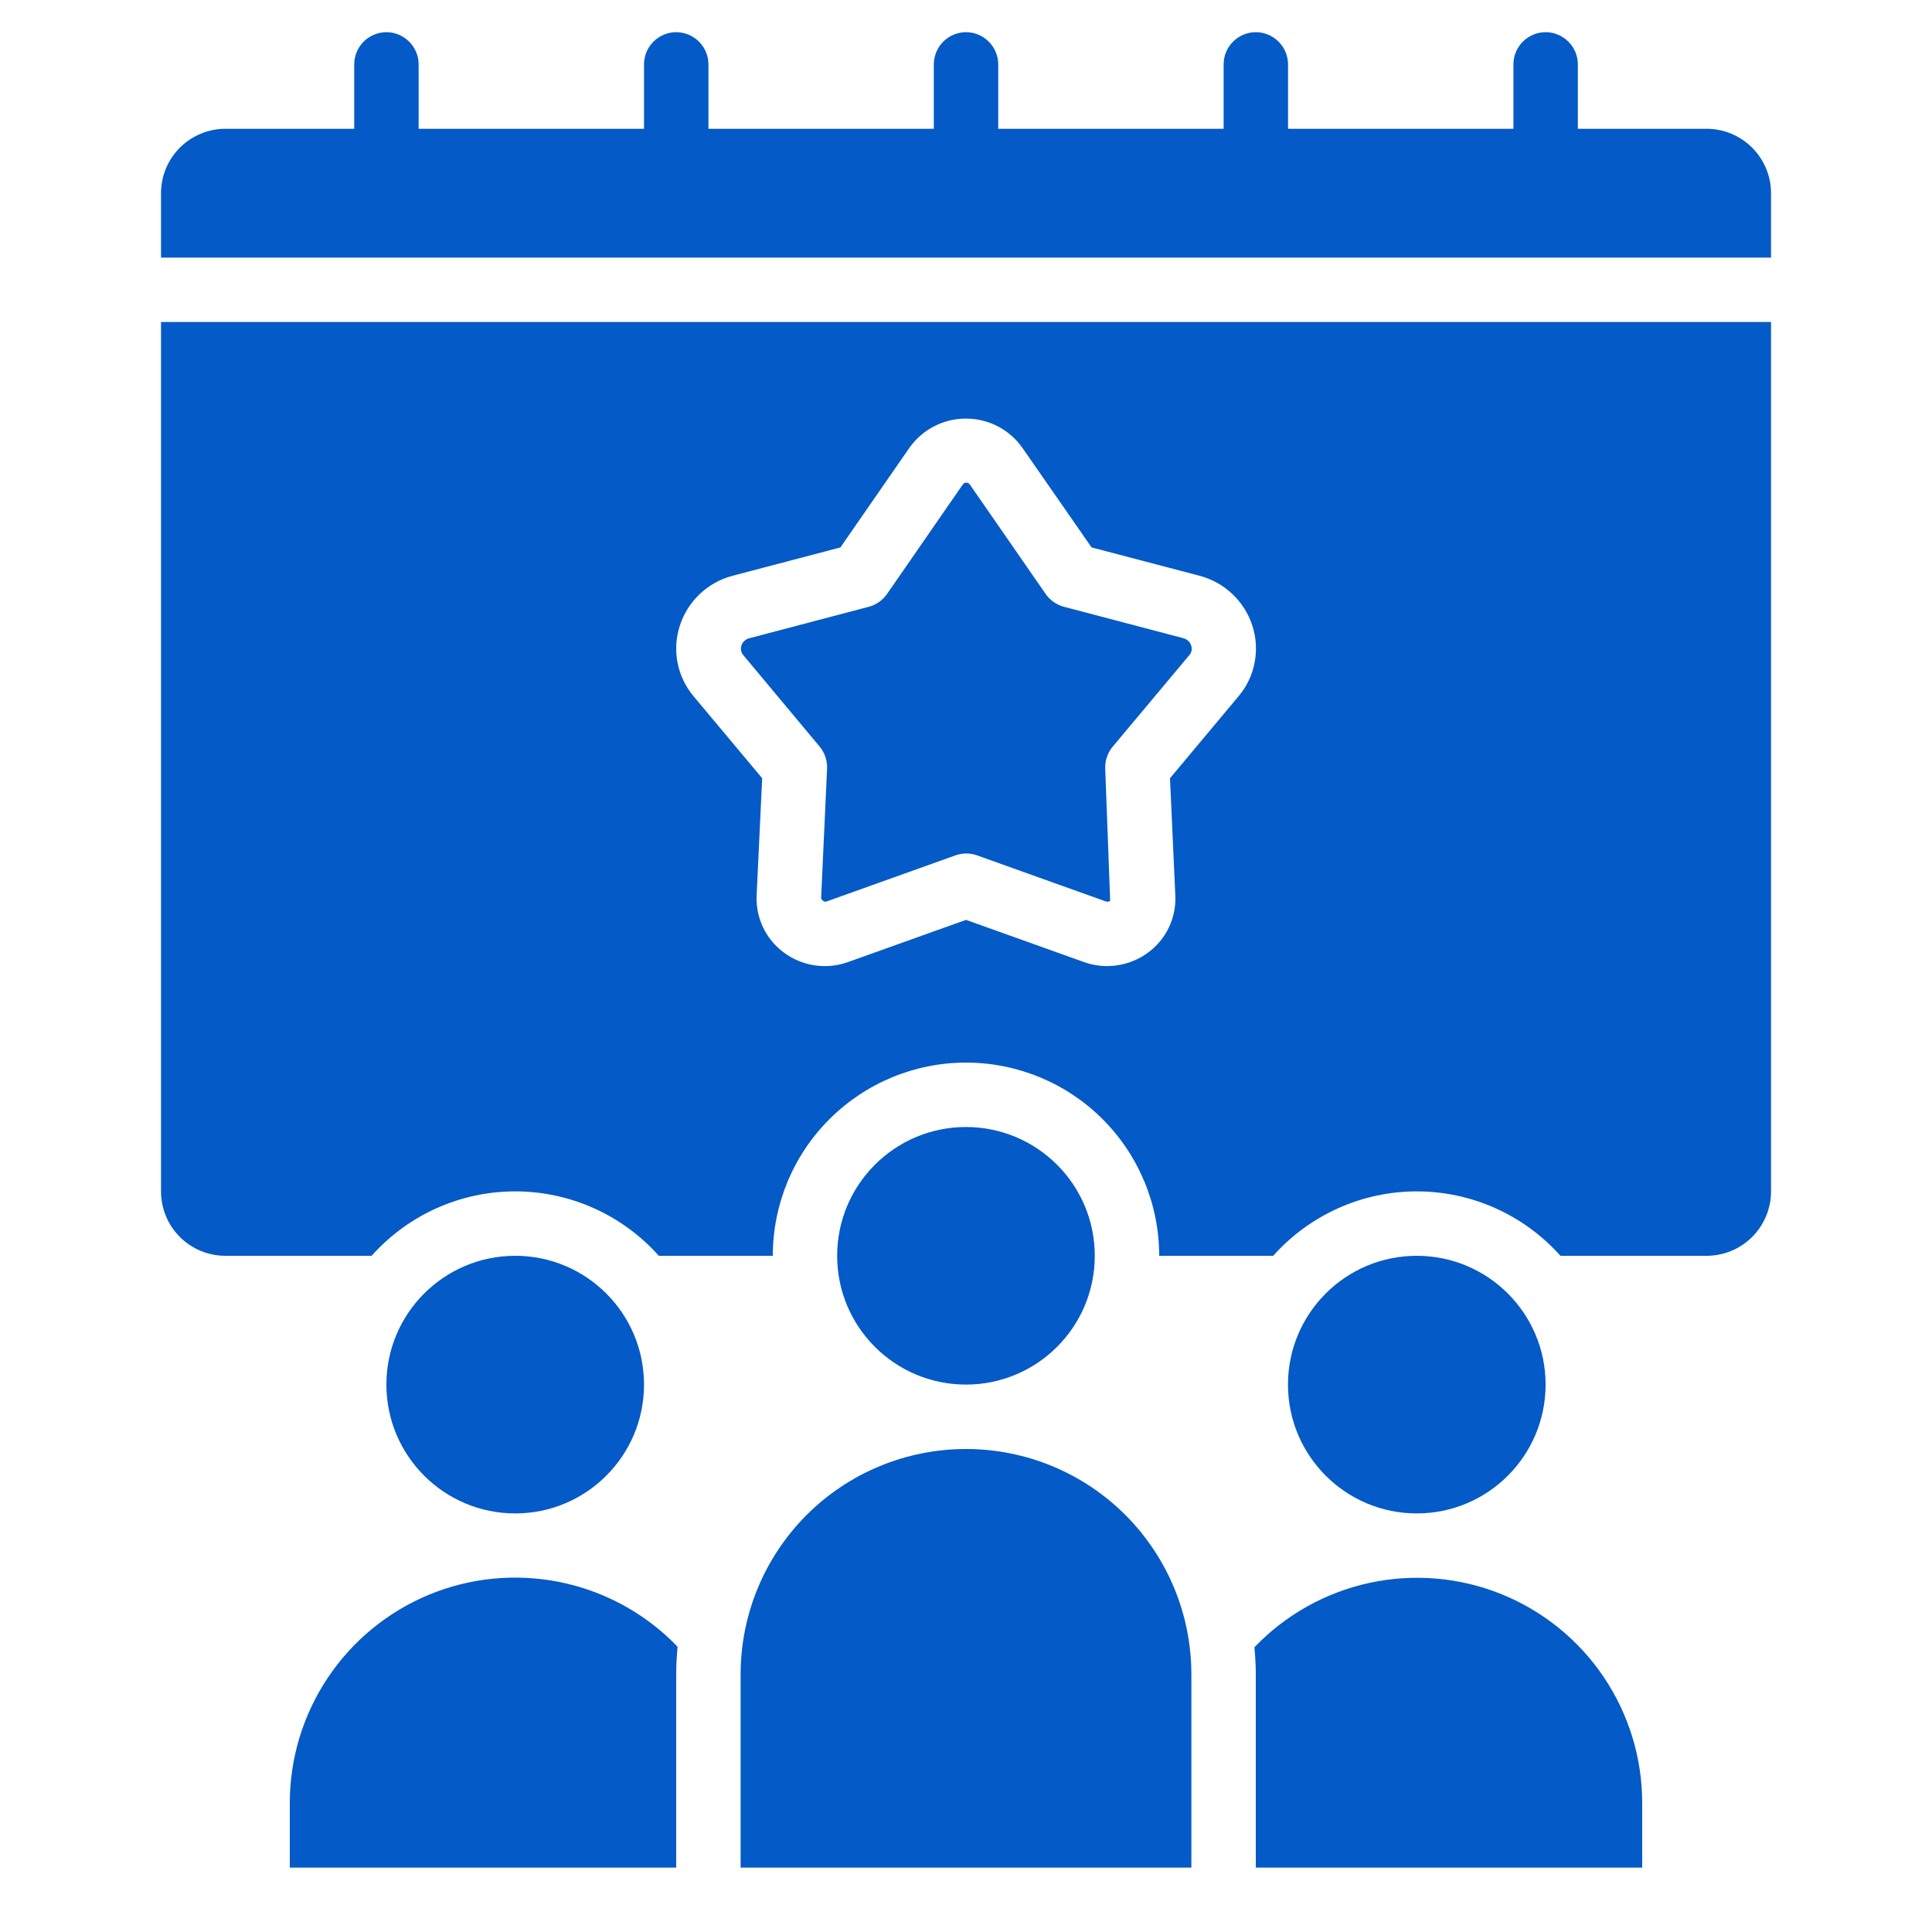 <svg width="32" height="32" viewBox="0 0 32 32" fill="none" xmlns="http://www.w3.org/2000/svg">
<path d="M4.8 29.867V30.933H11.2V27.733C11.2 27.58 11.209 27.428 11.223 27.278C11.206 27.26 11.191 27.242 11.174 27.225C10.652 26.702 9.986 26.346 9.262 26.202C8.537 26.058 7.786 26.131 7.104 26.414C6.421 26.697 5.838 27.176 5.428 27.791C5.018 28.405 4.799 29.128 4.8 29.867Z" fill="#045AC6"/>
<path d="M27.2 30.933V29.867C27.201 29.122 26.979 28.394 26.562 27.776C26.146 27.159 25.554 26.68 24.863 26.402C24.172 26.124 23.413 26.06 22.685 26.217C21.957 26.374 21.292 26.746 20.777 27.284C20.791 27.432 20.8 27.582 20.8 27.733V30.933H27.2Z" fill="#045AC6"/>
<path d="M12.267 27.733V30.933H19.733V27.733C19.733 26.743 19.34 25.794 18.64 25.093C17.94 24.393 16.99 24 16 24C15.01 24 14.06 24.393 13.36 25.093C12.66 25.794 12.267 26.743 12.267 27.733Z" fill="#045AC6"/>
<path d="M29.334 3.2C29.334 2.917 29.221 2.646 29.021 2.446C28.821 2.246 28.55 2.133 28.267 2.133H26.134V1.067C26.134 0.925 26.078 0.79 25.977 0.69C25.877 0.59 25.742 0.533 25.6 0.533C25.459 0.533 25.323 0.59 25.223 0.69C25.123 0.79 25.067 0.925 25.067 1.067V2.133H21.334V1.067C21.334 0.925 21.277 0.79 21.177 0.69C21.077 0.59 20.942 0.533 20.8 0.533C20.659 0.533 20.523 0.59 20.423 0.69C20.323 0.79 20.267 0.925 20.267 1.067V2.133H16.534V1.067C16.534 0.925 16.477 0.79 16.377 0.69C16.277 0.59 16.142 0.533 16 0.533C15.859 0.533 15.723 0.59 15.623 0.69C15.523 0.79 15.467 0.925 15.467 1.067V2.133H11.734V1.067C11.734 0.925 11.678 0.79 11.577 0.69C11.477 0.59 11.342 0.533 11.2 0.533C11.059 0.533 10.923 0.59 10.823 0.69C10.723 0.79 10.667 0.925 10.667 1.067V2.133H6.934V1.067C6.934 0.925 6.877 0.79 6.777 0.69C6.677 0.59 6.542 0.533 6.4 0.533C6.259 0.533 6.123 0.59 6.023 0.69C5.923 0.79 5.867 0.925 5.867 1.067V2.133H3.734C3.451 2.133 3.179 2.246 2.979 2.446C2.779 2.646 2.667 2.917 2.667 3.2V4.267H29.334V3.2Z" fill="#045AC6"/>
<path d="M13.575 12.365C13.661 12.468 13.705 12.599 13.699 12.732L13.6 14.883C13.635 14.932 13.66 14.941 13.691 14.931L15.824 14.168C15.941 14.126 16.068 14.126 16.184 14.168L18.317 14.931C18.329 14.935 18.341 14.936 18.354 14.934C18.366 14.933 18.378 14.928 18.388 14.921L18.306 12.734C18.3 12.601 18.344 12.47 18.43 12.367L19.697 10.853C19.717 10.832 19.73 10.805 19.736 10.777C19.741 10.749 19.739 10.72 19.73 10.693C19.72 10.662 19.703 10.634 19.679 10.613C19.655 10.591 19.625 10.576 19.594 10.569L17.621 10.05C17.498 10.017 17.39 9.941 17.318 9.836L16.067 8.03C16.061 8.019 16.052 8.01 16.041 8.003C16.03 7.997 16.018 7.994 16.005 7.994C15.993 7.994 15.98 7.997 15.969 8.003C15.959 8.01 15.95 8.019 15.943 8.03L14.693 9.837C14.62 9.942 14.513 10.017 14.39 10.05L12.416 10.57C12.385 10.576 12.356 10.591 12.332 10.613C12.308 10.635 12.29 10.662 12.28 10.693C12.271 10.72 12.269 10.749 12.275 10.777C12.28 10.805 12.294 10.832 12.313 10.853L13.575 12.365Z" fill="#045AC6"/>
<path d="M8.534 25.067C9.712 25.067 10.667 24.111 10.667 22.933C10.667 21.755 9.712 20.8 8.534 20.8C7.356 20.8 6.4 21.755 6.4 22.933C6.4 24.111 7.356 25.067 8.534 25.067Z" fill="#045AC6"/>
<path d="M3.734 20.8H6.155C6.454 20.465 6.82 20.196 7.23 20.012C7.64 19.828 8.084 19.733 8.534 19.733C8.983 19.733 9.427 19.828 9.837 20.012C10.247 20.196 10.614 20.465 10.912 20.8H12.8C12.8 19.951 13.137 19.137 13.738 18.537C14.338 17.937 15.152 17.6 16 17.6C16.849 17.6 17.663 17.937 18.263 18.537C18.863 19.137 19.2 19.951 19.2 20.8H21.088C21.387 20.465 21.754 20.196 22.164 20.012C22.573 19.828 23.018 19.733 23.467 19.733C23.916 19.733 24.36 19.828 24.77 20.012C25.18 20.196 25.547 20.465 25.846 20.8H28.267C28.55 20.8 28.821 20.688 29.021 20.488C29.221 20.288 29.334 20.016 29.334 19.733V5.333H2.667V19.733C2.667 20.016 2.779 20.288 2.979 20.488C3.179 20.688 3.451 20.8 3.734 20.8ZM11.259 10.367C11.323 10.165 11.438 9.983 11.592 9.837C11.746 9.692 11.935 9.588 12.14 9.535L13.92 9.067L15.059 7.422C15.165 7.271 15.306 7.147 15.469 7.062C15.633 6.977 15.814 6.933 15.998 6.933C16.183 6.933 16.364 6.977 16.528 7.062C16.691 7.147 16.832 7.271 16.937 7.422L18.08 9.067L19.863 9.535C20.068 9.588 20.257 9.692 20.411 9.838C20.565 9.983 20.68 10.165 20.744 10.367C20.808 10.566 20.82 10.777 20.779 10.981C20.739 11.186 20.647 11.376 20.512 11.535L19.379 12.89L19.467 14.832C19.476 15.015 19.439 15.197 19.36 15.362C19.281 15.527 19.163 15.67 19.015 15.778C18.864 15.89 18.688 15.962 18.503 15.989C18.317 16.017 18.128 15.998 17.951 15.934L16 15.236L14.048 15.934C13.871 15.998 13.682 16.017 13.496 15.99C13.311 15.962 13.135 15.89 12.984 15.778C12.837 15.67 12.718 15.527 12.64 15.362C12.561 15.197 12.524 15.015 12.532 14.832L12.624 12.89L11.49 11.535C11.355 11.376 11.264 11.185 11.223 10.981C11.183 10.777 11.195 10.565 11.259 10.367Z" fill="#045AC6"/>
<path d="M15.999 22.933C17.178 22.933 18.133 21.978 18.133 20.8C18.133 19.622 17.178 18.667 15.999 18.667C14.821 18.667 13.866 19.622 13.866 20.8C13.866 21.978 14.821 22.933 15.999 22.933Z" fill="#045AC6"/>
<path d="M23.466 25.067C24.645 25.067 25.6 24.111 25.6 22.933C25.6 21.755 24.645 20.8 23.466 20.8C22.288 20.8 21.333 21.755 21.333 22.933C21.333 24.111 22.288 25.067 23.466 25.067Z" fill="#045AC6"/>
</svg>
